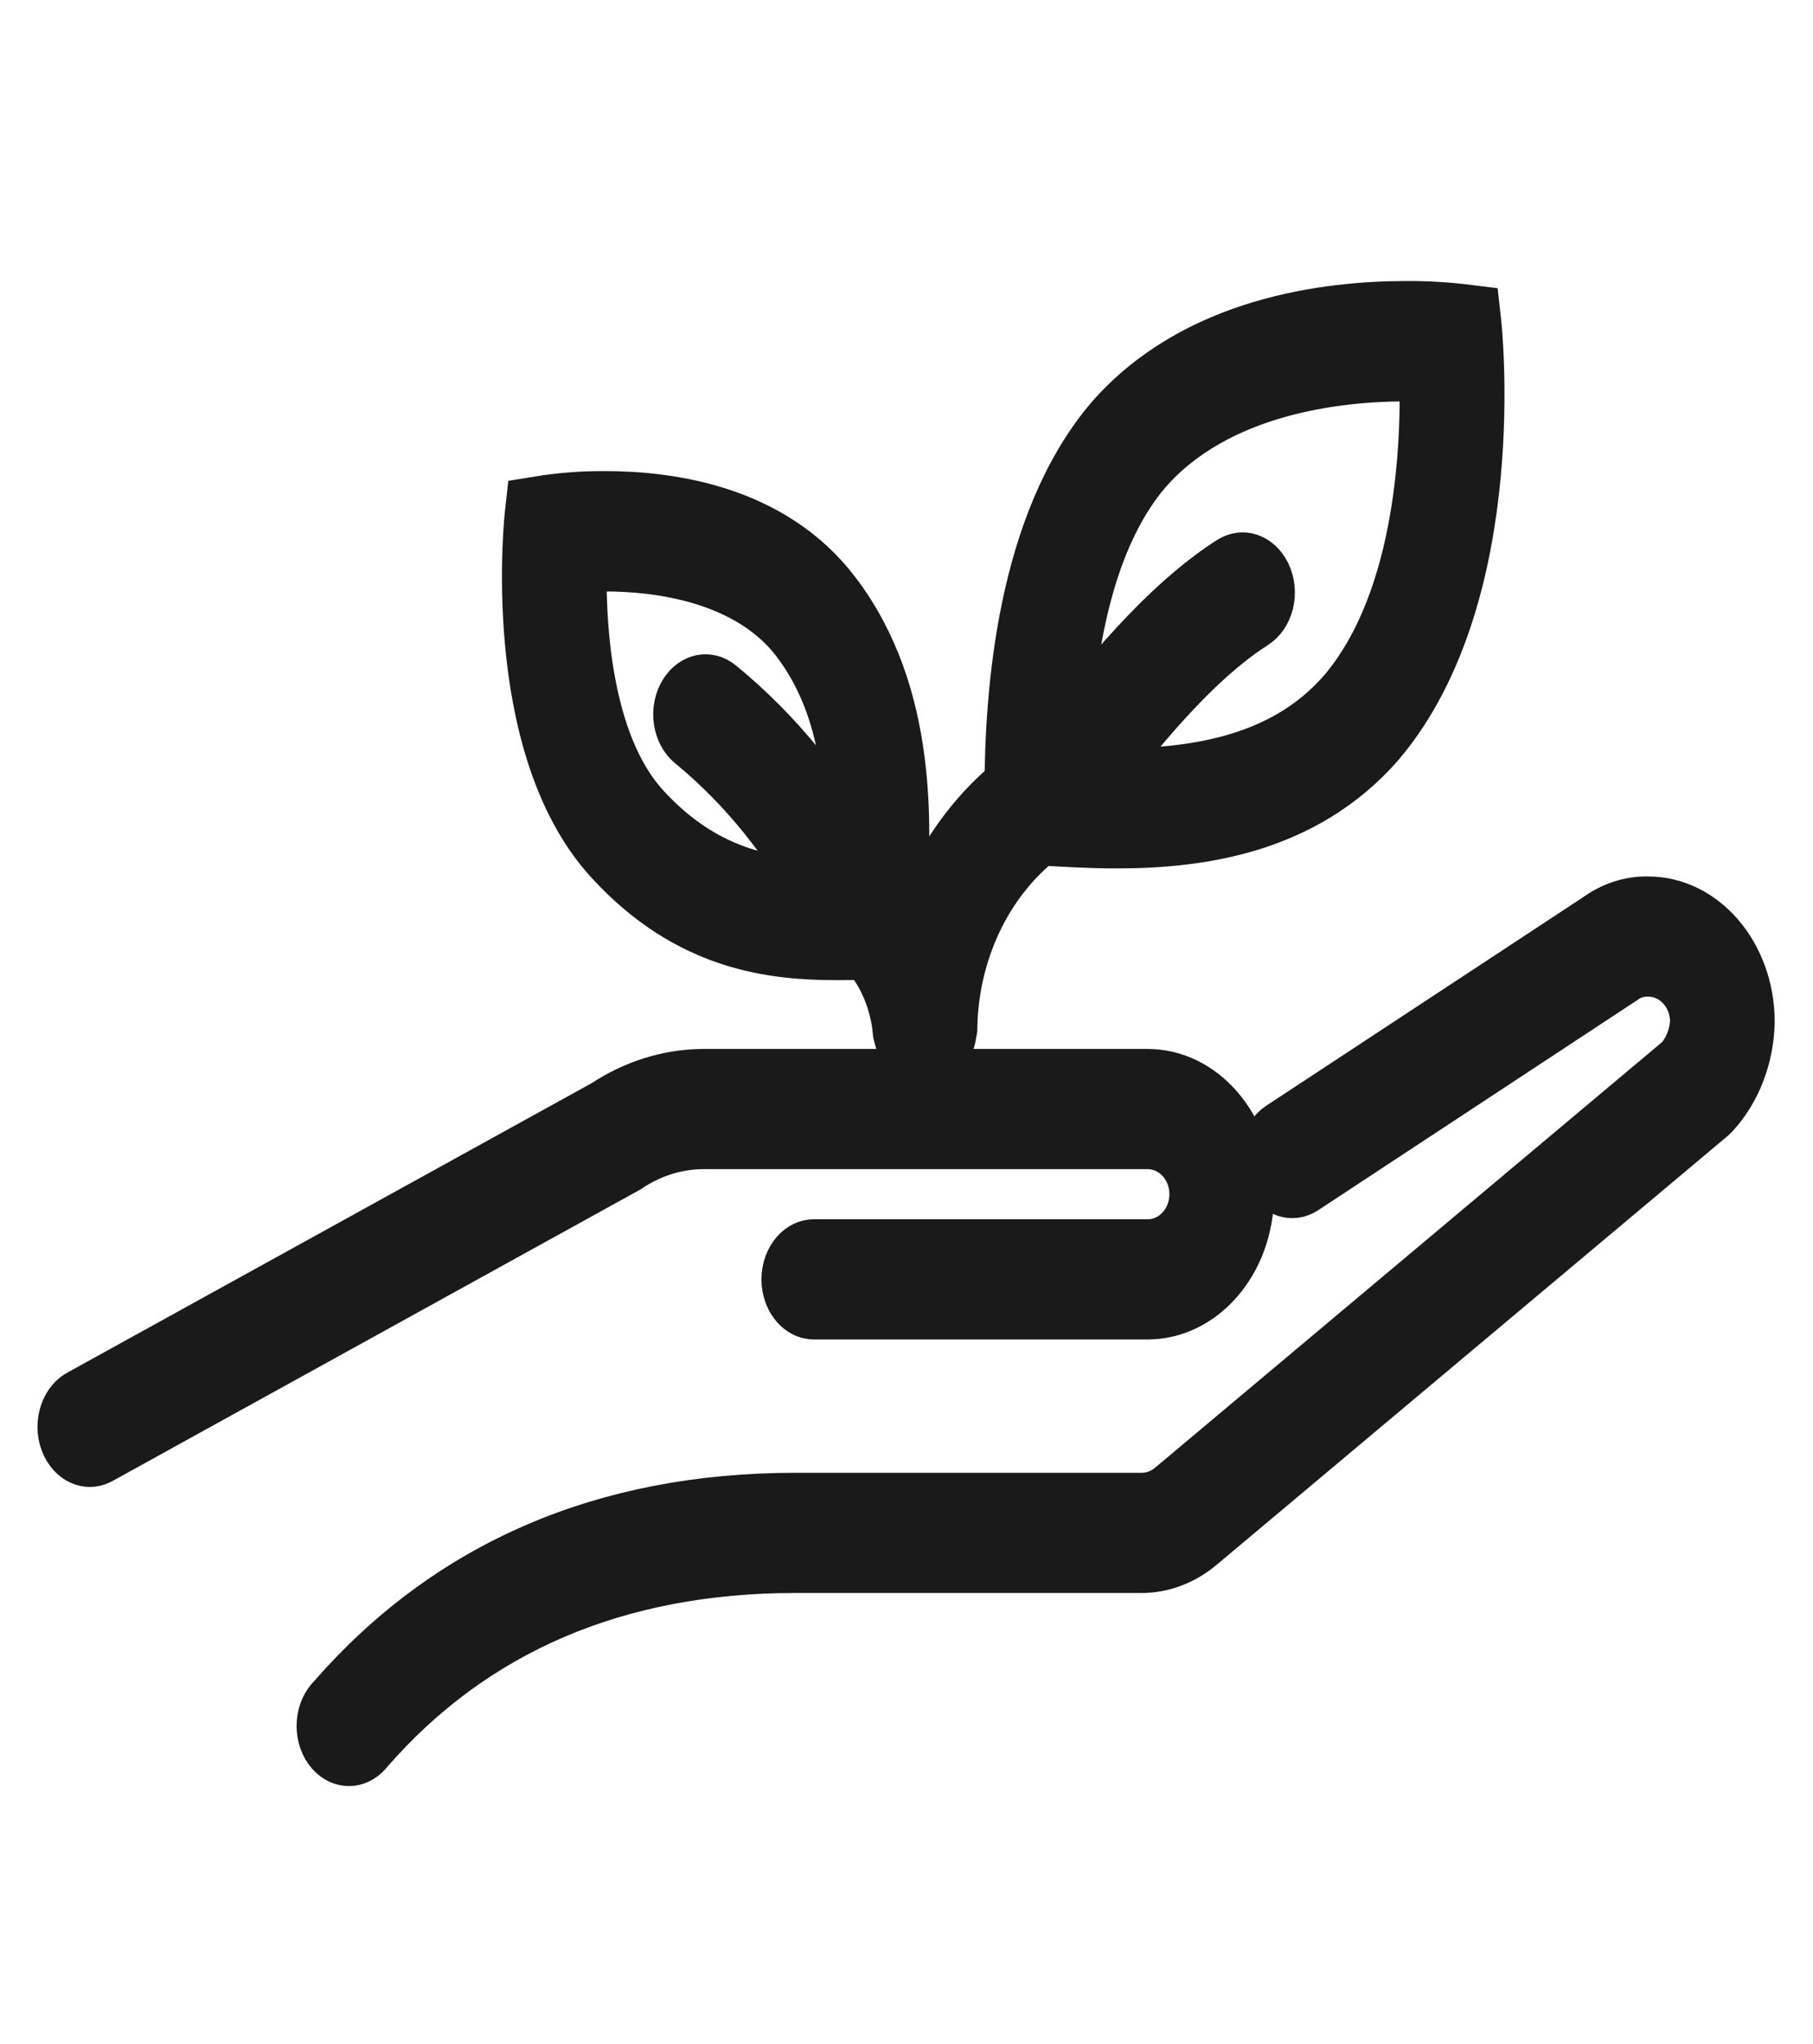<svg xmlns="http://www.w3.org/2000/svg" xmlns:xlink="http://www.w3.org/1999/xlink" width="110" height="124" xml:space="preserve"><g transform="translate(-1082 -396)"><g><g><g><g><path d="M41.625 59.728 68.625 59.728C70.489 59.728 72 61.239 72 63.103 72 64.968 70.489 66.478 68.625 66.478L48.375 66.478C47.754 66.478 47.25 66.982 47.25 67.603 47.25 68.225 47.754 68.728 48.375 68.728L68.625 68.728C71.732 68.728 74.25 66.21 74.25 63.103 74.25 59.997 71.732 57.478 68.625 57.478L41.625 57.478C39.596 57.495 37.606 58.038 35.849 59.053L4.008 74.362C3.437 74.606 3.171 75.267 3.415 75.839 3.659 76.41 4.32 76.676 4.891 76.432 4.923 76.418 4.954 76.404 4.984 76.388L36.892 61.042C38.327 60.196 39.959 59.742 41.625 59.728Z" stroke="#1A1A1A" stroke-width="4.101" stroke-linecap="butt" stroke-linejoin="miter" stroke-miterlimit="4" stroke-opacity="1" fill="#1A1A1A" fill-rule="nonzero" fill-opacity="1" transform="matrix(1 0 0 1.148 1083 396)"></path><path d="M99 48.364C97.965 48.342 96.947 48.629 96.075 49.187L76.838 60.212C76.298 60.523 76.112 61.212 76.422 61.752 76.733 62.292 77.423 62.478 77.963 62.167L97.265 51.1C97.781 50.766 98.386 50.597 99 50.614 100.864 50.614 102.375 52.125 102.375 53.989 102.33 54.986 101.905 55.929 101.187 56.623L70.333 79.181C69.743 79.626 69.026 79.87 68.287 79.875L47.25 79.875C35.743 79.875 26.39 83.393 19.452 90.338 18.974 90.734 18.908 91.443 19.305 91.922 19.701 92.4 20.41 92.466 20.889 92.069 20.943 92.025 20.993 91.975 21.038 91.92 27.541 85.419 36.359 82.125 47.25 82.125L68.287 82.125C69.499 82.118 70.677 81.724 71.649 81L102.588 58.388 102.72 58.275C103.9 57.157 104.586 55.615 104.625 53.99 104.622 50.884 102.105 48.367 99 48.364Z" stroke="#1A1A1A" stroke-width="4.101" stroke-linecap="butt" stroke-linejoin="miter" stroke-miterlimit="4" stroke-opacity="1" fill="#1A1A1A" fill-rule="nonzero" fill-opacity="1" transform="matrix(1 0 0 1.148 1083 396)"></path><path d="M49.812 49.742C50.505 49.742 51.141 49.731 51.745 49.723L51.838 49.835C53.058 51.08 53.82 52.702 54 54.435 54.011 54.478 54.024 54.519 54.041 54.559 54.056 54.621 54.076 54.681 54.1 54.739 54.134 54.81 54.175 54.878 54.223 54.941 54.256 54.988 54.294 55.033 54.335 55.074 54.394 55.131 54.46 55.18 54.531 55.221 54.576 55.253 54.624 55.282 54.674 55.306 54.76 55.34 54.85 55.363 54.942 55.375 54.982 55.387 55.022 55.397 55.063 55.405L55.119 55.405C55.17 55.405 55.221 55.402 55.271 55.395 55.314 55.383 55.355 55.368 55.396 55.351 55.474 55.334 55.549 55.308 55.621 55.273 55.68 55.241 55.736 55.203 55.788 55.161 55.903 55.079 55.998 54.974 56.069 54.852 56.108 54.789 56.14 54.723 56.166 54.655 56.189 54.589 56.206 54.52 56.215 54.451 56.228 54.411 56.238 54.37 56.245 54.328 56.319 50.052 58.468 46.078 62.008 43.676 63.342 43.74 64.979 43.837 66.777 43.837 71.788 43.837 78.041 43.077 82.414 38.693 89.839 31.043 88.039 17.093 88.039 17.093 86.794 16.957 85.542 16.892 84.29 16.901 79.624 16.901 71.665 17.718 66.664 22.718 61.489 28.025 60.795 36.714 60.78 41.786 57.934 43.751 55.807 46.592 54.722 49.876 54.367 49.356 53.982 48.857 53.569 48.382 53.44 48.227 53.308 48.068 53.178 47.907 53.454 43.752 53.87 36.995 49.338 31.831 45.727 27.713 39.716 26.944 35.725 26.944 34.37 26.935 33.017 27.027 31.675 27.218 31.675 27.218 30.149 39.048 36.288 44.881 40.932 49.308 45.977 49.742 49.812 49.742ZM68.247 24.317C72.735 19.829 80.219 19.159 84.282 19.159 84.9 19.159 85.458 19.174 85.935 19.196 86.11 22.992 85.903 31.868 80.813 37.111 77.76 40.17 73.296 41.595 66.765 41.595 66.06 41.595 65.385 41.579 64.74 41.556 68.748 36.881 72.018 33.906 74.934 32.292 75.478 31.991 75.674 31.306 75.373 30.763 75.072 30.219 74.388 30.022 73.844 30.323 70.705 32.061 67.254 35.178 63.087 40.029 63.358 32.859 65.08 27.562 68.247 24.316ZM33.776 29.267C34.327 29.229 34.986 29.202 35.718 29.202 38.819 29.202 44.493 29.736 47.643 33.322 51.018 37.172 51.213 42.148 51.031 46.01 48.817 42.409 45.903 39.288 42.461 36.833 41.955 36.471 41.252 36.589 40.892 37.095 40.531 37.6 40.648 38.303 41.154 38.664 44.442 41.02 47.214 44.023 49.301 47.489 45.543 47.441 41.58 46.813 37.834 43.257 33.891 39.512 33.65 32.522 33.776 29.266Z" stroke="#1A1A1A" stroke-width="4.101" stroke-linecap="butt" stroke-linejoin="miter" stroke-miterlimit="4" stroke-opacity="1" fill="#1A1A1A" fill-rule="nonzero" fill-opacity="1" transform="matrix(1 0 0 1.148 1083 396)"></path></g></g></g></g></g></svg>